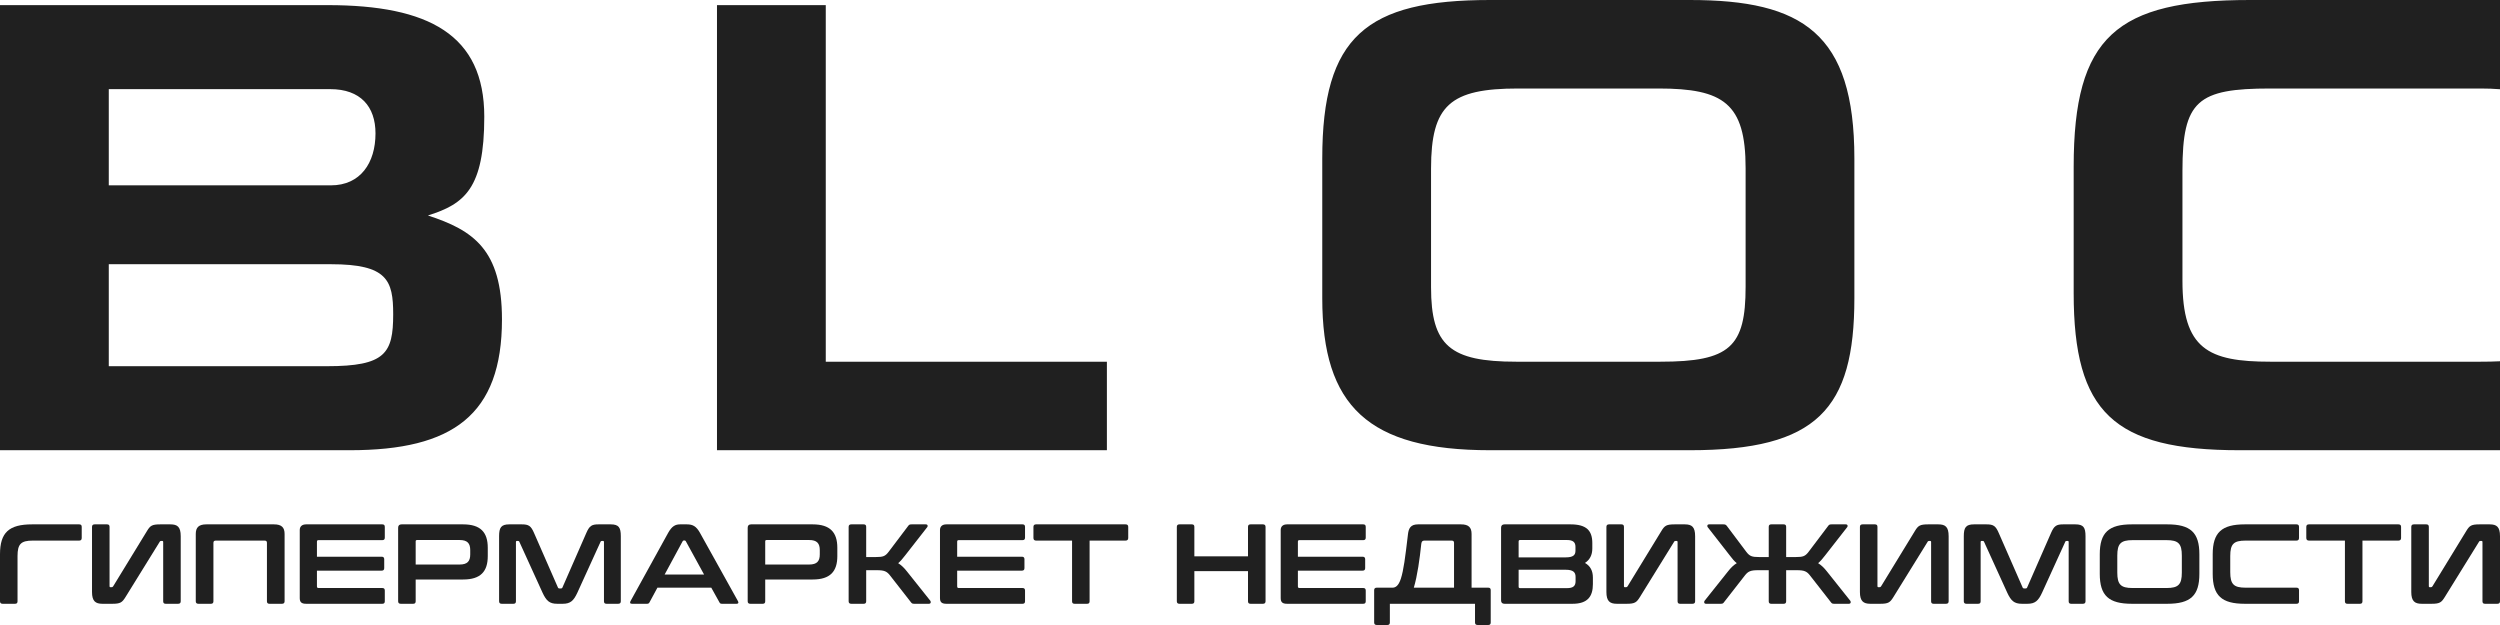 <?xml version="1.0" encoding="UTF-8"?> <svg xmlns="http://www.w3.org/2000/svg" viewBox="0 0 160 40" fill="none"><path d="M2.054 33.559H5.069C5.179 33.559 5.23 33.61 5.23 33.719V34.431C5.23 34.539 5.179 34.598 5.069 34.598H2.098C1.342 34.598 1.122 34.816 1.122 35.585V38.483C1.122 38.591 1.071 38.642 0.961 38.642H0.169C0.059 38.642 0 38.591 0 38.483V35.476C0 34.082 0.572 33.559 2.054 33.559Z" fill="#202020"></path><path d="M6.057 33.559H6.85C6.96 33.559 7.011 33.61 7.011 33.719V37.51C7.011 37.56 7.033 37.582 7.07 37.582H7.136C7.18 37.582 7.216 37.568 7.238 37.531L9.41 33.98C9.615 33.639 9.732 33.559 10.261 33.559H10.906C11.354 33.559 11.566 33.719 11.566 34.315V38.483C11.566 38.591 11.508 38.642 11.398 38.642H10.605C10.495 38.642 10.444 38.591 10.444 38.483V34.692C10.444 34.641 10.422 34.62 10.385 34.62H10.319C10.275 34.62 10.239 34.634 10.224 34.67L8.031 38.214C7.818 38.555 7.708 38.642 7.187 38.642H6.556C6.109 38.642 5.889 38.475 5.889 37.887V33.719C5.889 33.61 5.947 33.559 6.057 33.559Z" fill="#202020"></path><path d="M13.211 33.559H17.532C18.023 33.559 18.214 33.755 18.214 34.176V38.483C18.214 38.591 18.155 38.642 18.045 38.642H17.246C17.136 38.642 17.084 38.591 17.084 38.483V34.743C17.084 34.641 17.04 34.598 16.93 34.598H13.813C13.71 34.598 13.659 34.641 13.659 34.743V38.483C13.659 38.591 13.607 38.642 13.497 38.642H12.698C12.588 38.642 12.529 38.591 12.529 38.483V34.176C12.529 33.755 12.72 33.559 13.211 33.559Z" fill="#202020"></path><path d="M19.595 33.559H24.466C24.576 33.559 24.627 33.61 24.627 33.719V34.409C24.627 34.518 24.576 34.569 24.466 34.569H20.38C20.314 34.569 20.284 34.598 20.284 34.67V35.629H24.422C24.532 35.629 24.59 35.679 24.59 35.788V36.362C24.59 36.471 24.532 36.522 24.422 36.522H20.284V37.524C20.284 37.596 20.314 37.633 20.38 37.633H24.466C24.576 37.633 24.627 37.684 24.627 37.792V38.483C24.627 38.591 24.576 38.642 24.466 38.642H19.595C19.309 38.642 19.184 38.548 19.184 38.279V33.922C19.184 33.712 19.309 33.559 19.595 33.559Z" fill="#202020"></path><path d="M25.701 33.559H29.64C30.762 33.559 31.217 34.075 31.217 35.055V35.593C31.217 36.573 30.762 37.088 29.64 37.088H26.603V38.483C26.603 38.591 26.552 38.642 26.442 38.642H25.649C25.54 38.642 25.481 38.591 25.481 38.483V33.777C25.481 33.632 25.554 33.559 25.701 33.559ZM26.603 34.648V36.13H29.413C29.911 36.13 30.095 35.919 30.095 35.483V35.208C30.095 34.772 29.911 34.561 29.413 34.561H26.698C26.632 34.561 26.603 34.583 26.603 34.648Z" fill="#202020"></path><path d="M32.595 33.559H33.395C33.835 33.559 33.981 33.654 34.179 34.111L35.705 37.596C35.727 37.648 35.757 37.662 35.808 37.662H35.896C35.947 37.662 35.977 37.648 35.998 37.596L37.524 34.111C37.722 33.654 37.869 33.559 38.302 33.559H39.087C39.6 33.559 39.732 33.763 39.732 34.315V38.483C39.732 38.591 39.673 38.642 39.563 38.642H38.816C38.705 38.642 38.654 38.591 38.654 38.483V34.692C38.654 34.641 38.639 34.62 38.595 34.62H38.529C38.478 34.62 38.449 34.634 38.434 34.678L36.952 37.931C36.71 38.453 36.505 38.642 36.013 38.642H35.661C35.17 38.642 34.964 38.453 34.722 37.931L33.24 34.678C33.226 34.634 33.197 34.62 33.145 34.62H33.079C33.035 34.62 33.02 34.641 33.02 34.692V38.483C33.02 38.591 32.969 38.642 32.859 38.642H32.111C32.001 38.642 31.942 38.591 31.942 38.483V34.315C31.942 33.763 32.074 33.559 32.595 33.559Z" fill="#202020"></path><path d="M43.527 33.559H43.96C44.334 33.559 44.562 33.675 44.803 34.111L47.231 38.475C47.283 38.569 47.261 38.642 47.144 38.642H46.212C46.117 38.642 46.08 38.62 46.043 38.548L45.522 37.611H42.075L41.569 38.548C41.532 38.62 41.488 38.642 41.4 38.642H40.446C40.322 38.642 40.3 38.569 40.351 38.475L42.757 34.111C42.999 33.675 43.219 33.559 43.527 33.559ZM43.688 34.641L42.537 36.769H45.06L43.894 34.641C43.872 34.605 43.85 34.59 43.813 34.59H43.769C43.733 34.59 43.711 34.605 43.688 34.641Z" fill="#202020"></path><path d="M48.072 33.559H52.011C53.133 33.559 53.589 34.075 53.589 35.055V35.593C53.589 36.573 53.133 37.088 52.011 37.088H48.974V38.483C48.974 38.591 48.923 38.642 48.813 38.642H48.021C47.911 38.642 47.852 38.591 47.852 38.483V33.777C47.852 33.632 47.925 33.559 48.072 33.559ZM48.974 34.648V36.13H51.784C52.283 36.13 52.466 35.919 52.466 35.483V35.208C52.466 34.772 52.283 34.561 51.784 34.561H49.07C49.004 34.561 48.974 34.583 48.974 34.648Z" fill="#202020"></path><path d="M54.482 33.559H55.275C55.385 33.559 55.436 33.61 55.436 33.719V35.651H56.052C56.514 35.651 56.654 35.6 56.866 35.324L58.128 33.654C58.179 33.589 58.209 33.559 58.341 33.559H59.25C59.375 33.559 59.397 33.668 59.346 33.733L57.922 35.556C57.754 35.774 57.622 35.926 57.483 36.043C57.681 36.166 57.856 36.333 58.04 36.566L59.544 38.453C59.58 38.504 59.595 38.642 59.448 38.642H58.51C58.385 38.642 58.355 38.613 58.304 38.548L56.954 36.819C56.756 36.566 56.587 36.493 56.133 36.493H55.436V38.483C55.436 38.591 55.385 38.642 55.275 38.642H54.482C54.372 38.642 54.313 38.591 54.313 38.483V33.719C54.313 33.61 54.372 33.559 54.482 33.559Z" fill="#202020"></path><path d="M60.57 33.559H65.441C65.55 33.559 65.602 33.61 65.602 33.719V34.409C65.602 34.518 65.55 34.569 65.441 34.569H61.355C61.288 34.569 61.259 34.598 61.259 34.67V35.629H65.397C65.507 35.629 65.565 35.679 65.565 35.788V36.362C65.565 36.471 65.507 36.522 65.397 36.522H61.259V37.524C61.259 37.596 61.288 37.633 61.355 37.633H65.441C65.55 37.633 65.602 37.684 65.602 37.792V38.483C65.602 38.591 65.55 38.642 65.441 38.642H60.57C60.284 38.642 60.159 38.548 60.159 38.279V33.922C60.159 33.712 60.284 33.559 60.57 33.559Z" fill="#202020"></path><path d="M66.309 33.559H72.038C72.148 33.559 72.207 33.61 72.207 33.719V34.431C72.207 34.539 72.148 34.598 72.038 34.598H69.734V38.483C69.734 38.591 69.683 38.642 69.573 38.642H68.773C68.663 38.642 68.612 38.591 68.612 38.483V34.598H66.309C66.199 34.598 66.14 34.539 66.14 34.431V33.719C66.14 33.61 66.199 33.559 66.309 33.559Z" fill="#202020"></path><path d="M75.486 33.559H76.278C76.388 33.559 76.439 33.61 76.439 33.719V35.607H79.872V33.719C79.872 33.61 79.924 33.559 80.034 33.559H80.826C80.936 33.559 80.995 33.61 80.995 33.719V38.483C80.995 38.591 80.936 38.642 80.826 38.642H80.034C79.924 38.642 79.872 38.591 79.872 38.483V36.551H76.439V38.483C76.439 38.591 76.388 38.642 76.278 38.642H75.486C75.376 38.642 75.317 38.591 75.317 38.483V33.719C75.317 33.61 75.376 33.559 75.486 33.559Z" fill="#202020"></path><path d="M82.375 33.559H87.246C87.356 33.559 87.407 33.61 87.407 33.719V34.409C87.407 34.518 87.356 34.569 87.246 34.569H83.16C83.094 34.569 83.065 34.598 83.065 34.67V35.629H87.202C87.312 35.629 87.371 35.679 87.371 35.788V36.362C87.371 36.471 87.312 36.522 87.202 36.522H83.065V37.524C83.065 37.596 83.094 37.633 83.16 37.633H87.246C87.356 37.633 87.407 37.684 87.407 37.792V38.483C87.407 38.591 87.356 38.642 87.246 38.642H82.375C82.089 38.642 81.965 38.548 81.965 38.279V33.922C81.965 33.712 82.089 33.559 82.375 33.559Z" fill="#202020"></path><path d="M90.755 33.559H93.506C93.99 33.559 94.181 33.755 94.181 34.176V37.611H95.245C95.355 37.611 95.406 37.662 95.406 37.771V39.84C95.406 39.949 95.355 40 95.245 40H94.57C94.46 40 94.401 39.949 94.401 39.84V38.642H88.951V39.84C88.951 39.949 88.899 40 88.789 40H88.115C88.004 40 87.946 39.949 87.946 39.84V37.771C87.946 37.662 88.004 37.611 88.115 37.611H89.12C89.325 37.611 89.508 37.48 89.655 37.038C89.831 36.486 89.933 35.694 90.11 34.191C90.154 33.806 90.286 33.559 90.755 33.559ZM90.484 37.611H93.058V34.743C93.058 34.641 93.007 34.598 92.904 34.598H91.173C90.997 34.598 90.975 34.706 90.96 34.823C90.865 35.738 90.711 36.863 90.484 37.611Z" fill="#202020"></path><path d="M96.289 33.559H100.514C101.527 33.559 101.908 33.952 101.908 34.758V35.106C101.908 35.52 101.747 35.825 101.439 36.028C101.784 36.224 101.945 36.536 101.945 36.965V37.386C101.945 38.156 101.622 38.642 100.647 38.642H96.289C96.143 38.642 96.069 38.569 96.069 38.424V33.777C96.069 33.632 96.143 33.559 96.289 33.559ZM100.199 36.464H97.192V37.546C97.192 37.611 97.221 37.64 97.287 37.64H100.294C100.683 37.64 100.837 37.502 100.837 37.197V36.921C100.837 36.623 100.683 36.464 100.199 36.464ZM97.192 34.656V35.672H100.199C100.683 35.672 100.83 35.527 100.83 35.244V34.997C100.83 34.699 100.668 34.561 100.287 34.561H97.287C97.221 34.561 97.192 34.59 97.192 34.656Z" fill="#202020"></path><path d="M102.979 33.559H103.771C103.881 33.559 103.933 33.61 103.933 33.719V37.51C103.933 37.56 103.954 37.582 103.991 37.582H104.057C104.101 37.582 104.138 37.568 104.16 37.531L106.331 33.98C106.537 33.639 106.654 33.559 107.182 33.559H107.828C108.275 33.559 108.488 33.719 108.488 34.315V38.483C108.488 38.591 108.429 38.642 108.319 38.642H107.527C107.417 38.642 107.365 38.591 107.365 38.483V34.692C107.365 34.641 107.343 34.62 107.307 34.62H107.241C107.197 34.62 107.16 34.634 107.145 34.67L104.952 38.214C104.739 38.555 104.629 38.642 104.109 38.642H103.478C103.03 38.642 102.81 38.475 102.81 37.887V33.719C102.81 33.61 102.869 33.559 102.979 33.559Z" fill="#202020"></path><path d="M114.153 38.642H113.36C113.25 38.642 113.199 38.591 113.199 38.483V36.493H112.502C112.047 36.493 111.879 36.566 111.68 36.819L110.331 38.548C110.287 38.613 110.25 38.642 110.125 38.642H109.186C109.04 38.642 109.054 38.504 109.091 38.453L110.595 36.566C110.778 36.333 110.947 36.166 111.152 36.043C111.005 35.926 110.874 35.774 110.712 35.556L109.289 33.733C109.245 33.668 109.26 33.559 109.385 33.559H110.294C110.426 33.559 110.456 33.589 110.514 33.654L111.769 35.324C111.981 35.6 112.128 35.651 112.583 35.651H113.199V33.719C113.199 33.61 113.25 33.559 113.36 33.559H114.153C114.263 33.559 114.314 33.61 114.314 33.719V35.651H114.93C115.392 35.651 115.531 35.6 115.744 35.324L117.006 33.654C117.057 33.589 117.087 33.559 117.219 33.559H118.128C118.253 33.559 118.275 33.668 118.224 33.733L116.8 35.556C116.632 35.774 116.5 35.926 116.36 36.043C116.558 36.166 116.734 36.333 116.918 36.566L118.421 38.453C118.458 38.504 118.473 38.642 118.326 38.642H117.387C117.263 38.642 117.233 38.613 117.182 38.548L115.832 36.819C115.634 36.566 115.466 36.493 115.011 36.493H114.314V38.483C114.314 38.591 114.263 38.642 114.153 38.642Z" fill="#202020"></path><path d="M119.204 33.559H119.996C120.106 33.559 120.157 33.61 120.157 33.719V37.51C120.157 37.56 120.18 37.582 120.216 37.582H120.282C120.326 37.582 120.363 37.568 120.385 37.531L122.556 33.98C122.762 33.639 122.879 33.559 123.407 33.559H124.053C124.5 33.559 124.713 33.719 124.713 34.315V38.483C124.713 38.591 124.654 38.642 124.544 38.642H123.752C123.642 38.642 123.591 38.591 123.591 38.483V34.692C123.591 34.641 123.569 34.62 123.532 34.62H123.466C123.422 34.62 123.385 34.634 123.371 34.67L121.177 38.214C120.965 38.555 120.855 38.642 120.334 38.642H119.703C119.255 38.642 119.035 38.475 119.035 37.887V33.719C119.035 33.61 119.094 33.559 119.204 33.559Z" fill="#202020"></path><path d="M126.336 33.559H127.135C127.576 33.559 127.722 33.654 127.92 34.111L129.446 37.596C129.468 37.648 129.497 37.662 129.549 37.662H129.637C129.688 37.662 129.718 37.648 129.739 37.596L131.265 34.111C131.463 33.654 131.61 33.559 132.043 33.559H132.827C133.341 33.559 133.473 33.763 133.473 34.315V38.483C133.473 38.591 133.415 38.642 133.304 38.642H132.556C132.446 38.642 132.395 38.591 132.395 38.483V34.692C132.395 34.641 132.38 34.62 132.336 34.62H132.27C132.219 34.62 132.19 34.634 132.175 34.678L130.693 37.931C130.451 38.453 130.245 38.642 129.754 38.642H129.402C128.911 38.642 128.705 38.453 128.463 37.931L126.981 34.678C126.967 34.634 126.937 34.62 126.886 34.62H126.82C126.776 34.62 126.761 34.641 126.761 34.692V38.483C126.761 38.591 126.71 38.642 126.6 38.642H125.852C125.742 38.642 125.683 38.591 125.683 38.483V34.315C125.683 33.763 125.815 33.559 126.336 33.559Z" fill="#202020"></path><path d="M136.439 33.559H138.706C140.195 33.559 140.76 34.082 140.76 35.476V36.725C140.76 38.119 140.195 38.642 138.706 38.642H136.439C134.957 38.642 134.385 38.119 134.385 36.725V35.476C134.385 34.082 134.957 33.559 136.439 33.559ZM135.507 35.556V36.645C135.507 37.408 135.727 37.633 136.483 37.633H138.662C139.417 37.633 139.637 37.408 139.637 36.645V35.556C139.637 34.794 139.417 34.569 138.662 34.569H136.483C135.727 34.569 135.507 34.794 135.507 35.556Z" fill="#202020"></path><path d="M143.667 33.559H146.975C147.085 33.559 147.137 33.61 147.137 33.719V34.431C147.137 34.539 147.085 34.598 146.975 34.598H143.711C142.956 34.598 142.736 34.816 142.736 35.585V36.616C142.736 37.386 142.956 37.611 143.711 37.611H146.975C147.085 37.611 147.137 37.662 147.137 37.771V38.483C147.137 38.591 147.085 38.642 146.975 38.642H143.667C142.185 38.642 141.613 38.119 141.613 36.725V35.476C141.613 34.082 142.185 33.559 143.667 33.559Z" fill="#202020"></path><path d="M147.772 33.559H153.5C153.611 33.559 153.669 33.61 153.669 33.719V34.431C153.669 34.539 153.611 34.598 153.5 34.598H151.197V38.483C151.197 38.591 151.146 38.642 151.036 38.642H150.236C150.126 38.642 150.075 38.591 150.075 38.483V34.598H147.772C147.661 34.598 147.603 34.539 147.603 34.431V33.719C147.603 33.61 147.661 33.559 147.772 33.559Z" fill="#202020"></path><path d="M154.491 33.559H155.283C155.393 33.559 155.445 33.61 155.445 33.719V37.51C155.445 37.56 155.467 37.582 155.504 37.582H155.57C155.613 37.582 155.65 37.568 155.672 37.531L157.844 33.98C158.049 33.639 158.166 33.559 158.694 33.559H159.34C159.787 33.559 160 33.719 160 34.315V38.483C160 38.591 159.941 38.642 159.831 38.642H159.039C158.929 38.642 158.878 38.591 158.878 38.483V34.692C158.878 34.641 158.856 34.62 158.819 34.62H158.753C158.709 34.62 158.672 34.634 158.658 34.67L156.464 38.214C156.252 38.555 156.142 38.642 155.621 38.642H154.99C154.542 38.642 154.322 38.475 154.322 37.887V33.719C154.322 33.61 154.381 33.559 154.491 33.559Z" fill="#202020"></path><path d="M6.962 5.705H21.138C23.067 5.705 24.032 6.814 24.032 8.537C24.032 10.426 23.067 11.862 21.18 11.862H6.962V5.705ZM160 23.121C159.615 23.141 159.201 23.149 158.754 23.149H145.297C141.313 23.149 139.677 22.328 139.677 17.978V10.918C139.677 6.444 140.642 5.664 145.297 5.664H158.754C159.199 5.664 159.614 5.68 160 5.711V0H143.997C135.441 0 132.715 2.34 132.715 10.672V18.758C132.715 26.392 135.273 28.814 143.326 28.814H160V23.121ZM91.587 18.388V10.795C91.587 6.731 92.803 5.664 97.165 5.664H106.141C110.293 5.664 111.719 6.608 111.719 10.754V18.347C111.719 22.205 110.712 23.149 106.266 23.149H97.04C92.803 23.149 91.587 22.123 91.587 18.388ZM118.68 19.086V10.138C118.68 2.134 115.367 0 108.153 0H95.362C87.435 0 84.625 2.34 84.625 10.138V19.086C84.625 25.982 87.561 28.814 95.362 28.814H108.153C116.29 28.814 118.68 26.187 118.68 19.086ZM45.887 28.814H70.841V23.149H52.849V0.328H45.887V28.814ZM0 28.814H22.396C28.98 28.814 32.126 26.556 32.126 20.44C32.126 15.966 30.281 14.735 27.387 13.791C29.735 13.052 30.994 12.067 30.994 7.47C30.994 2.217 27.429 0.328 20.97 0.328H0L0 28.814ZM6.962 16.91H21.18C24.786 16.91 25.164 17.937 25.164 20.112C25.164 22.616 24.661 23.437 20.928 23.437H6.962V16.91Z" fill="#202020"></path></svg> 
